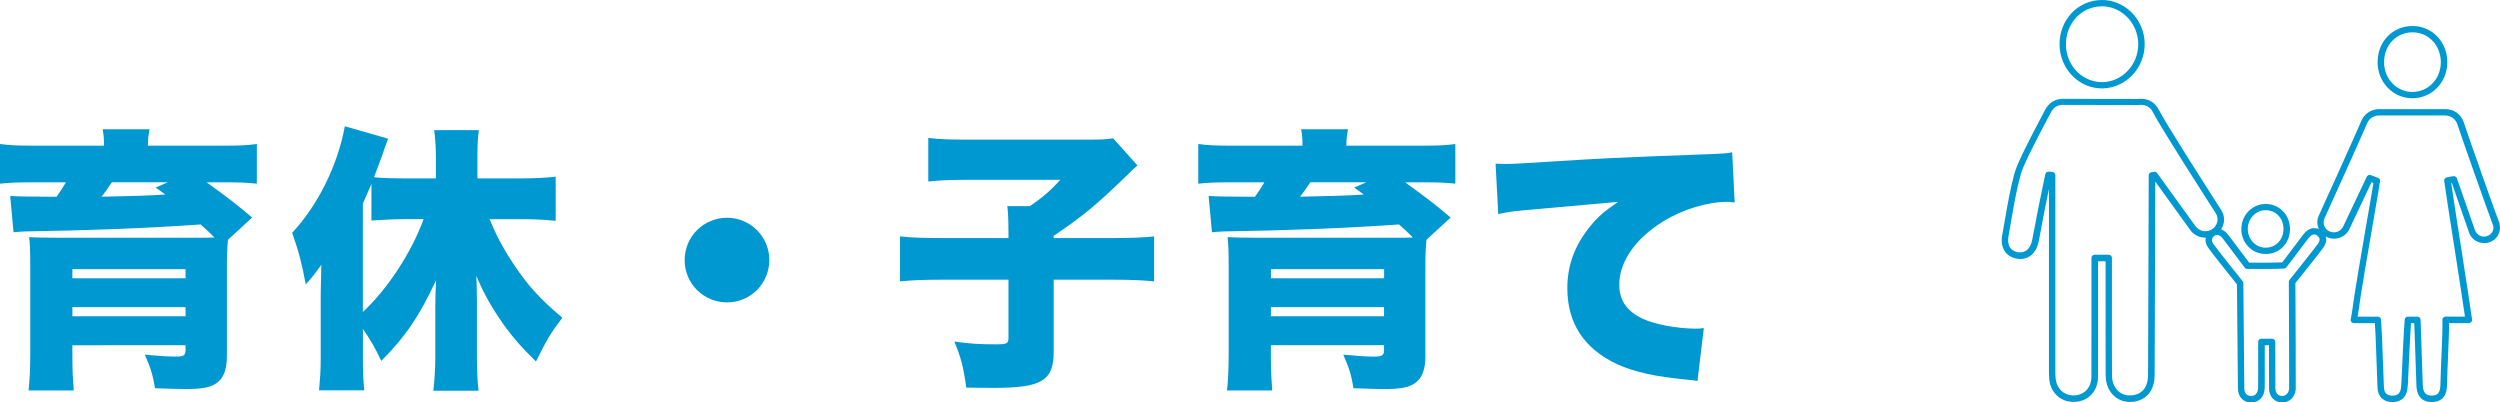 <?xml version="1.0" encoding="utf-8"?>
<!-- Generator: Adobe Illustrator 27.0.0, SVG Export Plug-In . SVG Version: 6.00 Build 0)  -->
<svg version="1.1" id="レイヤー_4" xmlns="http://www.w3.org/2000/svg" xmlns:xlink="http://www.w3.org/1999/xlink" x="0px"
	 y="0px" viewBox="0 0 387.49 62.35" style="enable-background:new 0 0 387.49 62.35;" xml:space="preserve">
<style type="text/css">
	.st0{fill:#E3F1FB;}
	.st1{fill:#0066B1;}
	.st2{fill:#FFFFFF;}
	.st3{fill:#D8ECFA;}
	.st4{fill:#E6EFF9;}
	.st5{fill:#E3F1F4;}
	.st6{fill:#CCE0F3;}
	.st7{fill:#DFEDDF;}
	.st8{fill:#E9F3E9;}
	.st9{fill:#0083C7;}
	.st10{fill:none;}
	.st11{fill:#E8A32F;}
	.st12{fill:#F9F8F8;}
	.st13{fill:#DEDEDB;}
	.st14{fill:#C0D4EC;}
	.st15{fill:#FFF134;}
	.st16{fill:#C5DAD1;}
	.st17{fill:#48AFA9;}
	.st18{fill:#0098D1;}
	.st19{fill:#FFF690;}
	.st20{fill:#DB6A41;}
	.st21{fill:#FFF8A5;}
	.st22{fill:none;stroke:#75A8D9;stroke-width:1;stroke-linecap:square;stroke-miterlimit:10;stroke-dasharray:0.5,2.999;}
	.st23{fill:#D85E73;}
	.st24{fill:none;stroke:#0083C7;stroke-width:1.002;stroke-linecap:square;stroke-miterlimit:10;stroke-dasharray:0.501,3.005;}
	.st25{fill:#64AFD4;}
	.st26{fill:none;stroke:#B1B9BE;stroke-width:0.75;stroke-linecap:round;stroke-miterlimit:10;}
	.st27{fill:none;stroke:#B1B9BE;stroke-width:0.75;stroke-linecap:round;stroke-miterlimit:10;stroke-dasharray:1.001,3.039;}
	.st28{fill:#EBB285;}
	.st29{fill:#E28E67;}
	.st30{fill:#E69E6D;}
	.st31{fill:none;stroke:#0098D1;stroke-width:0.5;stroke-linecap:round;stroke-linejoin:round;stroke-miterlimit:10;}
	.st32{fill:none;stroke:#0083C7;stroke-width:0.281;stroke-miterlimit:10;}
	.st33{fill:none;stroke:#0083C7;stroke-width:3;stroke-miterlimit:10;}
	.st34{fill:#FFFCDD;}
	.st35{fill:#FDF5DC;}
	.st36{fill:none;stroke:#DD7444;stroke-miterlimit:10;}
	.st37{fill:#2EAAA8;}
	.st38{fill:#FFFFFF;stroke:#FFFFFF;stroke-width:0.835;stroke-miterlimit:10;}
	.st39{fill:#FFFFFF;stroke:#FFFFFF;stroke-width:0.259;stroke-miterlimit:10;}
	.st40{fill:none;stroke:#FFFFFF;stroke-width:3.556;stroke-miterlimit:10;}
	.st41{fill:none;stroke:#0083C7;stroke-width:2.835;stroke-miterlimit:10;}
	.st42{fill:#84C6DF;}
	.st43{fill:#164A82;}
	.st44{fill:none;stroke:#FFFFFF;stroke-width:2.835;stroke-linecap:round;stroke-miterlimit:10;}
	.st45{fill:#9DC5E8;}
	.st46{fill:#225DA7;}
	.st47{fill:#EEF7FD;}
	.st48{fill:#5998D1;}
	.st49{fill:none;stroke:#689DD2;stroke-width:1.012;stroke-miterlimit:10;}
	.st50{fill:#689DD2;}
	.st51{fill:#B6D6F0;}
	.st52{fill:none;stroke:#B6D6F0;stroke-miterlimit:10;}
	.st53{fill:#FFFBCE;}
	.st54{fill:none;stroke:#689DD2;stroke-width:4.003;stroke-miterlimit:10;}
	.st55{fill:#83C0E3;}
	.st56{fill:#030000;}
</style>
<g>
	<g>
		<g>
			<path class="st18" d="M16.12,22.58c0-1.03-0.04-1.63-0.21-2.54h7.27c-0.17,0.82-0.26,1.63-0.26,2.54h11.52
				c2.62,0,3.87-0.04,5.37-0.26v6.15c-1.5-0.17-2.92-0.21-4.86-0.21h-2.92c3.22,2.32,4.94,3.65,7.05,5.46l-3.74,3.44
				c-0.13,1.16-0.17,2.41-0.17,4.26v13.76c0,2.19-0.56,3.57-1.76,4.3c-0.95,0.6-2.15,0.82-4.69,0.82c-1.12,0-2.24-0.04-4.69-0.13
				c-0.34-2.06-0.69-3.18-1.59-5.2c2.32,0.21,3.57,0.3,4.77,0.3c1.25,0,1.55-0.17,1.55-1.03v-0.73H11.22v2.02
				c0,1.89,0.09,3.44,0.21,4.99H4.43c0.17-1.55,0.26-3.14,0.26-5.89V41.32c0-2.32-0.04-3.48-0.17-4.56
				c0.95,0.04,1.93,0.09,4.73,0.09h21.41c1.03,0,1.33,0,2.58-0.04c-0.82-0.82-1.12-1.12-2.15-2.02c-7.78,0.56-17.97,0.95-27.18,1.08
				c-0.52,0-1.25,0.09-1.81,0.13l-0.52-5.63c1.55,0.09,1.55,0.09,7.18,0.13c0.6-0.82,0.86-1.25,1.46-2.24H4.99
				c-2.28,0-3.44,0.04-4.99,0.21v-6.15c1.5,0.21,2.79,0.26,5.5,0.26H16.12z M28.77,41.71H11.22v1.42h17.54V41.71z M11.22,49.02
				h17.54V47.6H11.22V49.02z M17.33,28.25c-0.69,1.07-0.95,1.42-1.59,2.24c4.6-0.09,7.35-0.17,9.89-0.34
				c-0.56-0.39-0.77-0.56-1.5-1.08l1.89-0.82H17.33z"/>
			<path class="st18" d="M75.89,33.97c0.99,2.45,2.11,4.56,3.74,7.01c2.15,3.23,4.08,5.38,7.53,8.26c-1.85,2.45-2.41,3.4-4.08,6.79
				c-2.28-2.24-3.35-3.44-4.86-5.5c-1.98-2.79-3.18-4.9-4.39-7.78c0.04,1.08,0.09,2.19,0.09,3.83v8.82c0,2.15,0.09,3.78,0.26,5.16
				h-7.01c0.17-1.55,0.3-3.44,0.3-5.12V47.6c0-1.25,0.04-2.88,0.13-4.17c-2.71,5.72-4.73,8.73-8.51,12.51
				c-0.95-2.06-1.72-3.35-2.84-4.95v4.56c0,1.81,0.04,3.22,0.21,4.95h-7.01c0.17-1.94,0.26-2.92,0.26-4.95V45.54
				c0-0.64,0.04-2.15,0.09-4.51c-0.9,1.29-1.5,2.06-2.41,3.05c-0.65-3.44-1.03-4.9-2.11-8c3.96-4.21,7.05-10.41,8.17-16.51
				l6.71,1.93c-0.39,0.99-0.39,0.99-1.03,2.88c-0.34,0.95-0.73,1.93-1.16,3.1c1.46,0.13,3.05,0.17,4.6,0.17h4.99v-3.4
				c0-1.38-0.09-2.71-0.26-4.08h6.92C74.04,21.41,74,22.75,74,24.25v3.4h6.84c1.85,0,3.74-0.09,5.29-0.26v6.84
				c-1.5-0.17-3.44-0.26-5.07-0.26H75.89z M62.56,33.97c-1.33,0-3.31,0.09-4.99,0.21v-5.68c-0.6,1.42-0.73,1.68-1.33,3.05v16.81
				c3.83-3.57,7.53-9.2,9.42-14.4H62.56z"/>
			<path class="st18" d="M119.24,40.29c0,3.66-2.92,6.58-6.54,6.58c-3.66,0-6.58-2.92-6.58-6.54c0-3.65,2.92-6.58,6.58-6.58
				C116.31,33.76,119.24,36.68,119.24,40.29z"/>
			<path class="st18" d="M156.3,35.65c0-1.63-0.04-2.62-0.17-3.7h3.48c1.93-1.29,3.27-2.45,4.73-4.08H149.9
				c-2.79,0-4.34,0.09-6.02,0.26v-6.75c1.81,0.21,3.27,0.26,5.89,0.26h18.58c2.58,0,3.22-0.04,4.17-0.21l3.78,4.21
				c-0.77,0.69-1.12,1.03-1.68,1.59c-4.95,4.77-6.75,6.24-11.31,9.33v0.34h9.03c3.14,0,4.9-0.09,6.54-0.26v6.97
				c-1.85-0.17-3.48-0.26-6.49-0.26h-9.07v11.18c0,4.47-1.85,5.59-9.29,5.59c0,0-1.42,0-4.26-0.04c-0.47-3.35-0.82-4.64-1.85-7.14
				c2.41,0.34,3.91,0.43,6.41,0.43c1.72,0,1.98-0.13,1.98-0.95v-9.07h-10.36c-2.84,0-4.73,0.09-6.45,0.26v-6.97
				c1.55,0.17,3.53,0.26,6.62,0.26h10.19V35.65z"/>
			<path class="st18" d="M201.88,22.58c0-1.03-0.04-1.63-0.21-2.54h7.27c-0.17,0.82-0.26,1.63-0.26,2.54h11.52
				c2.62,0,3.87-0.04,5.37-0.26v6.15c-1.5-0.17-2.92-0.21-4.86-0.21h-2.92c3.22,2.32,4.94,3.65,7.05,5.46l-3.74,3.44
				c-0.13,1.16-0.17,2.41-0.17,4.26v13.76c0,2.19-0.56,3.57-1.76,4.3c-0.95,0.6-2.15,0.82-4.69,0.82c-1.12,0-2.24-0.04-4.69-0.13
				c-0.34-2.06-0.69-3.18-1.59-5.2c2.32,0.21,3.57,0.3,4.77,0.3c1.25,0,1.55-0.17,1.55-1.03v-0.73h-17.54v2.02
				c0,1.89,0.09,3.44,0.21,4.99h-7.01c0.17-1.55,0.26-3.14,0.26-5.89V41.32c0-2.32-0.04-3.48-0.17-4.56
				c0.95,0.04,1.93,0.09,4.73,0.09h21.41c1.03,0,1.33,0,2.58-0.04c-0.82-0.82-1.12-1.12-2.15-2.02c-7.78,0.56-17.97,0.95-27.18,1.08
				c-0.52,0-1.25,0.09-1.81,0.13l-0.52-5.63c1.55,0.09,1.55,0.09,7.18,0.13c0.6-0.82,0.86-1.25,1.46-2.24h-5.25
				c-2.28,0-3.44,0.04-4.99,0.21v-6.15c1.5,0.21,2.79,0.26,5.5,0.26H201.88z M214.53,41.71h-17.54v1.42h17.54V41.71z M196.98,49.02
				h17.54V47.6h-17.54V49.02z M203.09,28.25c-0.69,1.07-0.95,1.42-1.59,2.24c4.6-0.09,7.35-0.17,9.89-0.34
				c-0.56-0.39-0.77-0.56-1.5-1.08l1.89-0.82H203.09z"/>
			<path class="st18" d="M231.81,25.37c0.73,0.04,1.29,0.04,1.63,0.04c1.12,0,2.67-0.09,7.35-0.39c6.71-0.43,9.85-0.6,22.96-1.08
				c3.57-0.13,3.96-0.17,4.73-0.34l0.39,7.78c-0.6-0.09-0.77-0.09-1.2-0.09c-3.01,0-6.88,1.16-9.85,3.01
				c-4.3,2.62-6.84,6.28-6.84,9.8c0,2.45,1.16,4.13,3.61,5.29c1.76,0.86,5.42,1.55,8.21,1.55c0.43,0,0.69,0,1.29-0.09l-0.99,8.21
				c-0.6-0.13-0.82-0.13-1.59-0.21c-4.9-0.47-8.13-1.16-10.88-2.41c-5.07-2.37-7.7-6.32-7.7-11.78c0-3.57,1.2-6.79,3.66-9.72
				c1.12-1.38,2.15-2.24,4.21-3.65l-14.88,1.33c-1.68,0.17-2.11,0.21-3.7,0.56L231.81,25.37z"/>
		</g>
	</g>
	<g>
		<g>
			<path class="st18" d="M325.79,13.7c0.04,0,0.08,0,0.13,0c3.59-0.07,6.5-3.15,6.5-6.87c0-1.87-0.78-3.69-2.12-4.99
				c-1.25-1.2-2.88-1.86-4.55-1.84c-3.7,0.04-6.57,3.08-6.53,6.93c0.02,1.89,0.8,3.71,2.15,4.98
				C322.58,13.07,324.15,13.7,325.79,13.7z M325.75,0.98c1.41-0.01,2.78,0.54,3.84,1.56c1.16,1.11,1.82,2.68,1.83,4.3
				c0,3.19-2.47,5.83-5.52,5.89c-1.42,0.02-2.79-0.51-3.84-1.5c-1.16-1.09-1.83-2.66-1.85-4.29C320.18,3.62,322.61,1.01,325.75,0.98
				z"/>
			<path class="st18" d="M373.87,15.23c0.01,0,0.03,0,0.04,0c1.38,0,2.69-0.53,3.69-1.48c1.1-1.05,1.71-2.5,1.72-4.07
				c0.01-1.52-0.53-2.94-1.52-3.99c-1-1.06-2.36-1.65-3.83-1.66c-0.01,0-0.02,0-0.03,0c-3.06,0-5.39,2.37-5.42,5.54
				c-0.02,1.58,0.57,3.04,1.66,4.12C371.17,14.67,372.48,15.22,373.87,15.23z M373.94,5.01c0.01,0,0.02,0,0.03,0
				c1.19,0.01,2.29,0.48,3.09,1.34c0.82,0.87,1.26,2.05,1.26,3.32c-0.01,1.31-0.51,2.51-1.42,3.38c-0.81,0.78-1.87,1.2-2.99,1.2
				c-0.01,0-0.02,0-0.04,0c-1.12-0.01-2.18-0.45-2.98-1.25c-0.9-0.89-1.39-2.11-1.37-3.43C369.55,6.97,371.45,5.01,373.94,5.01z"/>
			<path class="st18" d="M387.34,34.42c-1-2.66-4.34-12.1-5.49-15.53c-0.4-1.18-1.53-1.98-2.81-1.98l-10.28,0
				c-1.19,0-2.26,0.69-2.73,1.76c-1.31,3.03-5.27,11.79-6.63,14.76c-0.28,0.62-0.3,1.3-0.05,1.93c0.02,0.05,0.04,0.1,0.07,0.15
				c-0.28-0.13-0.59-0.18-0.91-0.14c-0.56,0.07-1.09,0.42-1.5,0.97c-0.02,0.03-0.16,0.21-0.38,0.5c-0.67,0.89-2.03,2.68-2.89,3.83
				c-1.28,0.05-3.84,0.06-5.13,0.04c-0.68-0.9-2.4-3.2-3-3.99l-0.23-0.3c-0.32-0.43-0.71-0.73-1.12-0.88
				c0.17-0.26,0.3-0.55,0.38-0.86c0.18-0.73,0.05-1.49-0.36-2.13c-2.53-3.94-8.55-13.34-9.68-15.55c-0.65-1.27-1.76-1.83-3.32-1.66
				c-3.77-0.02-6.87-0.02-11.17-0.02c-1.46-0.09-2.52,0.51-3.18,1.8c-0.12,0.25-0.34,0.66-0.62,1.19c-1.26,2.39-3.61,6.85-4.06,8.49
				c-0.66,2.41-1.09,4.92-1.51,7.34c-0.13,0.76-0.26,1.52-0.4,2.28c-0.35,1.93,0.5,3.33,2.21,3.66c1.69,0.33,3.04-0.71,3.43-2.63
				c0.2-0.96,0.38-1.93,0.55-2.87c0.15-0.79,0.29-1.57,0.45-2.35c0.19-0.98,0.4-1.97,0.6-2.93v3.62c0,8.09,0,16.19,0,24.28l0,0.21
				c0,0.46,0,0.94,0.05,1.42c0.24,2.14,1.88,3.56,3.97,3.46c2.1-0.1,3.57-1.68,3.58-3.85c0.01-4.06,0.01-8.18,0.01-12.16
				c0-1.6,0-3.2,0-4.8v-0.99h1.17v1.18c0,1.59,0,3.18,0,4.77c0,3.86-0.01,7.84,0.01,11.76c0.01,1.35,0.51,2.51,1.42,3.27
				c0.66,0.55,1.47,0.83,2.34,0.83c0.2,0,0.4-0.01,0.6-0.04c2.04-0.3,3.22-1.8,3.23-4.12c0.03-7.56,0.05-15.11,0.08-22.67l0.02-6.8
				c0-0.18,0-0.35,0-0.53c1.05,1.45,3.41,4.73,5.43,7.52c0.56,0.78,1.48,1.2,2.41,1.18c-0.13,0.51,0,1.06,0.41,1.62
				c0.73,1.02,3.79,4.84,4.41,5.61c0.01,1.6,0.13,14.23,0.15,16.13c0.01,1.28,0.79,2.14,1.99,2.18c0.03,0,0.05,0,0.08,0
				c1.18,0,2.01-0.86,2.08-2.16c0.02-0.29,0.01-2.27,0.01-5.02c0-0.61,0-1.19,0-1.7h0.65c0,1.35-0.01,4.87,0.01,6.7
				c0.01,1.26,0.81,2.14,1.99,2.17c1.16,0.04,2.04-0.81,2.15-2.04c0.03-0.31-0.03-13.38-0.05-16.46c0.62-0.77,3.63-4.53,4.32-5.49
				c0.44-0.61,0.56-1.21,0.37-1.74c0.09,0.05,0.18,0.1,0.27,0.14c1.3,0.56,2.83-0.02,3.4-1.27l3.44-7.27
				c0.11,0.04,0.21,0.08,0.29,0.12c-0.13,0.86-0.49,2.94-0.9,5.28c-0.87,5.05-2.07,11.96-2.42,14.74l-0.2,1.13
				c-0.03,0.14,0.01,0.29,0.11,0.4c0.1,0.11,0.24,0.17,0.38,0.17h3.25l0.02,0.33c0.04,0.71,0.09,1.38,0.11,2.05
				c0.04,0.99,0.07,1.99,0.11,2.98c0.05,1.54,0.11,3.14,0.18,4.71c0.06,1.33,0.91,2.14,2.26,2.17c0.02,0,0.04,0,0.06,0
				c1.3,0,2.14-0.74,2.31-2.04c0.07-0.52,0.09-1.03,0.11-1.55c0.1-2.5,0.32-6.92,0.44-8.65h0.51l0.07,1.89
				c0.09,2.61,0.18,5.18,0.26,7.74c0.07,2.13,1.31,2.59,2.35,2.6c0.02,0,0.03,0,0.05,0c1.05,0,2.29-0.45,2.34-2.54
				c0.04-1.54,0.1-3.11,0.17-4.62c0.05-1.12,0.09-2.24,0.13-3.37c0.02-0.67,0.03-1.28,0.03-1.7h3.06c0.15,0,0.28-0.06,0.38-0.17
				c0.1-0.11,0.14-0.25,0.12-0.39l-0.05-0.34c-0.14-1.08-0.92-6.09-1.67-10.94c-0.65-4.15-1.31-8.43-1.51-9.84
				c0.03-0.01,0.07-0.01,0.1-0.02l2.65,7.63c0.41,1.25,1.79,1.95,3.07,1.57c0.66-0.19,1.19-0.63,1.49-1.23
				C387.53,35.72,387.57,35.05,387.34,34.42z M340.3,35.07c-2.07-2.86-5.59-7.74-5.94-8.23c-0.11-0.15-0.29-0.23-0.48-0.2l-0.4,0.05
				c-0.25,0.03-0.44,0.24-0.44,0.48l0,0.46c0,0.34,0,0.67,0,1.01l-0.02,6.8c-0.02,7.56-0.05,15.11-0.08,22.67
				c0,1.28-0.42,2.87-2.38,3.15c-0.8,0.12-1.56-0.08-2.14-0.56c-0.69-0.57-1.07-1.47-1.07-2.53c-0.02-3.92-0.02-7.9-0.01-11.76
				c0-1.59,0-3.18,0-4.77v-1.67c0-0.27-0.22-0.49-0.5-0.49h-2.17c-0.28,0-0.5,0.22-0.5,0.49v1.48c0,1.6,0,3.2,0,4.8
				c0,3.99,0,8.11-0.01,12.16c-0.01,1.64-1.06,2.8-2.62,2.87c-1.56,0.08-2.74-0.97-2.92-2.6c-0.05-0.42-0.05-0.85-0.05-1.31l0-0.22
				c0-8.09,0-16.19,0-24.28v-5.73c0-0.25-0.2-0.46-0.45-0.49l-0.56-0.05c-0.25-0.02-0.49,0.14-0.54,0.39
				c-0.11,0.51-0.22,1.03-0.32,1.54c-0.24,1.13-0.49,2.31-0.72,3.47c-0.16,0.79-0.3,1.58-0.45,2.36c-0.17,0.94-0.36,1.91-0.55,2.85
				c-0.28,1.39-1.12,2.09-2.25,1.87c-1.57-0.3-1.56-1.72-1.41-2.53c0.14-0.76,0.27-1.53,0.4-2.29c0.41-2.4,0.84-4.88,1.49-7.25
				c0.42-1.54,2.83-6.11,3.99-8.3c0.28-0.53,0.5-0.95,0.63-1.2c0.48-0.94,1.16-1.33,2.23-1.25c0.01,0,0.02,0,0.04,0c0,0,0,0,0,0
				c4.32,0,7.43,0,11.21,0.02c0.02,0,0.04,0,0.06,0c1.15-0.13,1.87,0.22,2.33,1.12c1.15,2.25,7.19,11.69,9.73,15.64
				c0.27,0.42,0.35,0.91,0.23,1.39c-0.12,0.48-0.42,0.88-0.85,1.14C341.96,36.07,340.87,35.85,340.3,35.07z M359.26,37.8
				c-0.74,1.03-4.36,5.54-4.39,5.58c-0.07,0.09-0.11,0.19-0.11,0.3c0.02,4.46,0.07,16.13,0.05,16.54c-0.06,0.7-0.49,1.15-1.08,1.15
				c-0.01,0-0.02,0-0.04,0c-0.63-0.02-1.01-0.47-1.02-1.2c-0.01-1.83-0.01-5.37-0.01-6.71l0-0.47c0-0.27-0.22-0.49-0.5-0.49h-1.65
				c-0.28,0-0.5,0.22-0.5,0.49c0,0.59,0,1.37,0,2.19c0,2.08,0.01,4.68-0.01,4.97c-0.04,0.79-0.46,1.25-1.12,1.23
				c-0.88-0.03-1.02-0.77-1.02-1.21c-0.02-2.03-0.15-16.29-0.15-16.29c0-0.11-0.04-0.21-0.11-0.3c-0.04-0.05-3.7-4.61-4.49-5.7
				c-0.5-0.69-0.22-1.05,0.11-1.32c0.13-0.1,0.27-0.16,0.42-0.16c0.03,0,0.06,0,0.08,0.01c0.28,0.04,0.58,0.25,0.82,0.58l0.23,0.3
				c0.65,0.86,2.63,3.49,3.15,4.19c0.09,0.12,0.24,0.2,0.4,0.2c1.27,0.02,4.42,0.02,5.69-0.05c0.15-0.01,0.29-0.08,0.38-0.2
				c0.84-1.13,2.32-3.08,3.03-4.01c0.22-0.29,0.36-0.47,0.38-0.5c0.25-0.33,0.55-0.54,0.82-0.58c0.18-0.02,0.35,0.03,0.51,0.15
				C359.48,36.75,359.76,37.11,359.26,37.8z M386.33,35.88c-0.18,0.35-0.5,0.61-0.89,0.73c-0.76,0.23-1.58-0.19-1.83-0.94l-2.8-8.04
				c-0.08-0.23-0.33-0.37-0.58-0.32c-0.31,0.06-0.85,0.17-0.96,0.18c-0.27,0.04-0.45,0.27-0.43,0.53c0.05,0.54,0.8,5.3,1.58,10.33
				c0.71,4.58,1.45,9.31,1.64,10.72h-2.99c-0.13,0-0.26,0.05-0.36,0.15c-0.09,0.09-0.15,0.22-0.14,0.35c0,0.25,0.01,1.14-0.02,2.16
				c-0.04,1.12-0.08,2.24-0.13,3.36c-0.06,1.52-0.13,3.09-0.17,4.63c-0.04,1.33-0.57,1.6-1.37,1.59c-0.68-0.01-1.31-0.21-1.36-1.65
				c-0.08-2.55-0.17-5.13-0.26-7.74l-0.08-2.37c-0.01-0.26-0.23-0.47-0.5-0.47h-1.46c-0.26,0-0.48,0.19-0.5,0.45
				c-0.12,1.33-0.38,6.64-0.48,9.15c-0.02,0.48-0.04,0.98-0.1,1.45c-0.11,0.84-0.53,1.2-1.36,1.19c-0.82-0.02-1.24-0.42-1.28-1.24
				c-0.07-1.56-0.13-3.15-0.18-4.69c-0.04-1-0.07-1.99-0.11-2.99c-0.03-0.68-0.07-1.35-0.11-2.07l-0.05-0.79
				c-0.02-0.26-0.24-0.46-0.5-0.46h-3.13l0.1-0.58c0.35-2.79,1.55-9.68,2.42-14.72c0.54-3.09,0.92-5.33,0.96-5.72
				c0.03-0.25-0.14-0.48-0.4-0.52c-0.11-0.03-0.6-0.22-1-0.39c-0.25-0.11-0.54,0-0.66,0.24l-3.65,7.71
				c-0.35,0.77-1.29,1.12-2.09,0.78c-0.39-0.17-0.69-0.47-0.84-0.86c-0.15-0.38-0.14-0.8,0.03-1.18c1.35-2.98,5.32-11.75,6.63-14.78
				c0.31-0.71,1.01-1.16,1.8-1.16l10.28,0c0.85,0,1.59,0.53,1.86,1.31c1.16,3.44,4.51,12.89,5.5,15.56
				C386.54,35.13,386.51,35.53,386.33,35.88z"/>
			<path class="st18" d="M351.18,39.37c0.01,0,0.02,0,0.03,0c2.14-0.01,3.74-1.7,3.73-3.91c-0.01-2.16-1.67-3.85-3.77-3.85
				c-0.01,0-0.01,0-0.02,0c-0.97,0.01-1.89,0.39-2.59,1.08c-0.75,0.74-1.17,1.77-1.16,2.84C347.41,37.68,349.07,39.37,351.18,39.37z
				 M349.27,33.37c0.51-0.51,1.18-0.79,1.88-0.79c0.01,0,0.01,0,0.02,0c1.57,0,2.75,1.23,2.76,2.88c0.01,1.66-1.16,2.92-2.73,2.93
				c-0.01,0-0.01,0-0.02,0c-1.55,0-2.77-1.26-2.78-2.88C348.39,34.71,348.7,33.93,349.27,33.37z"/>
		</g>
	</g>
</g>
</svg>
